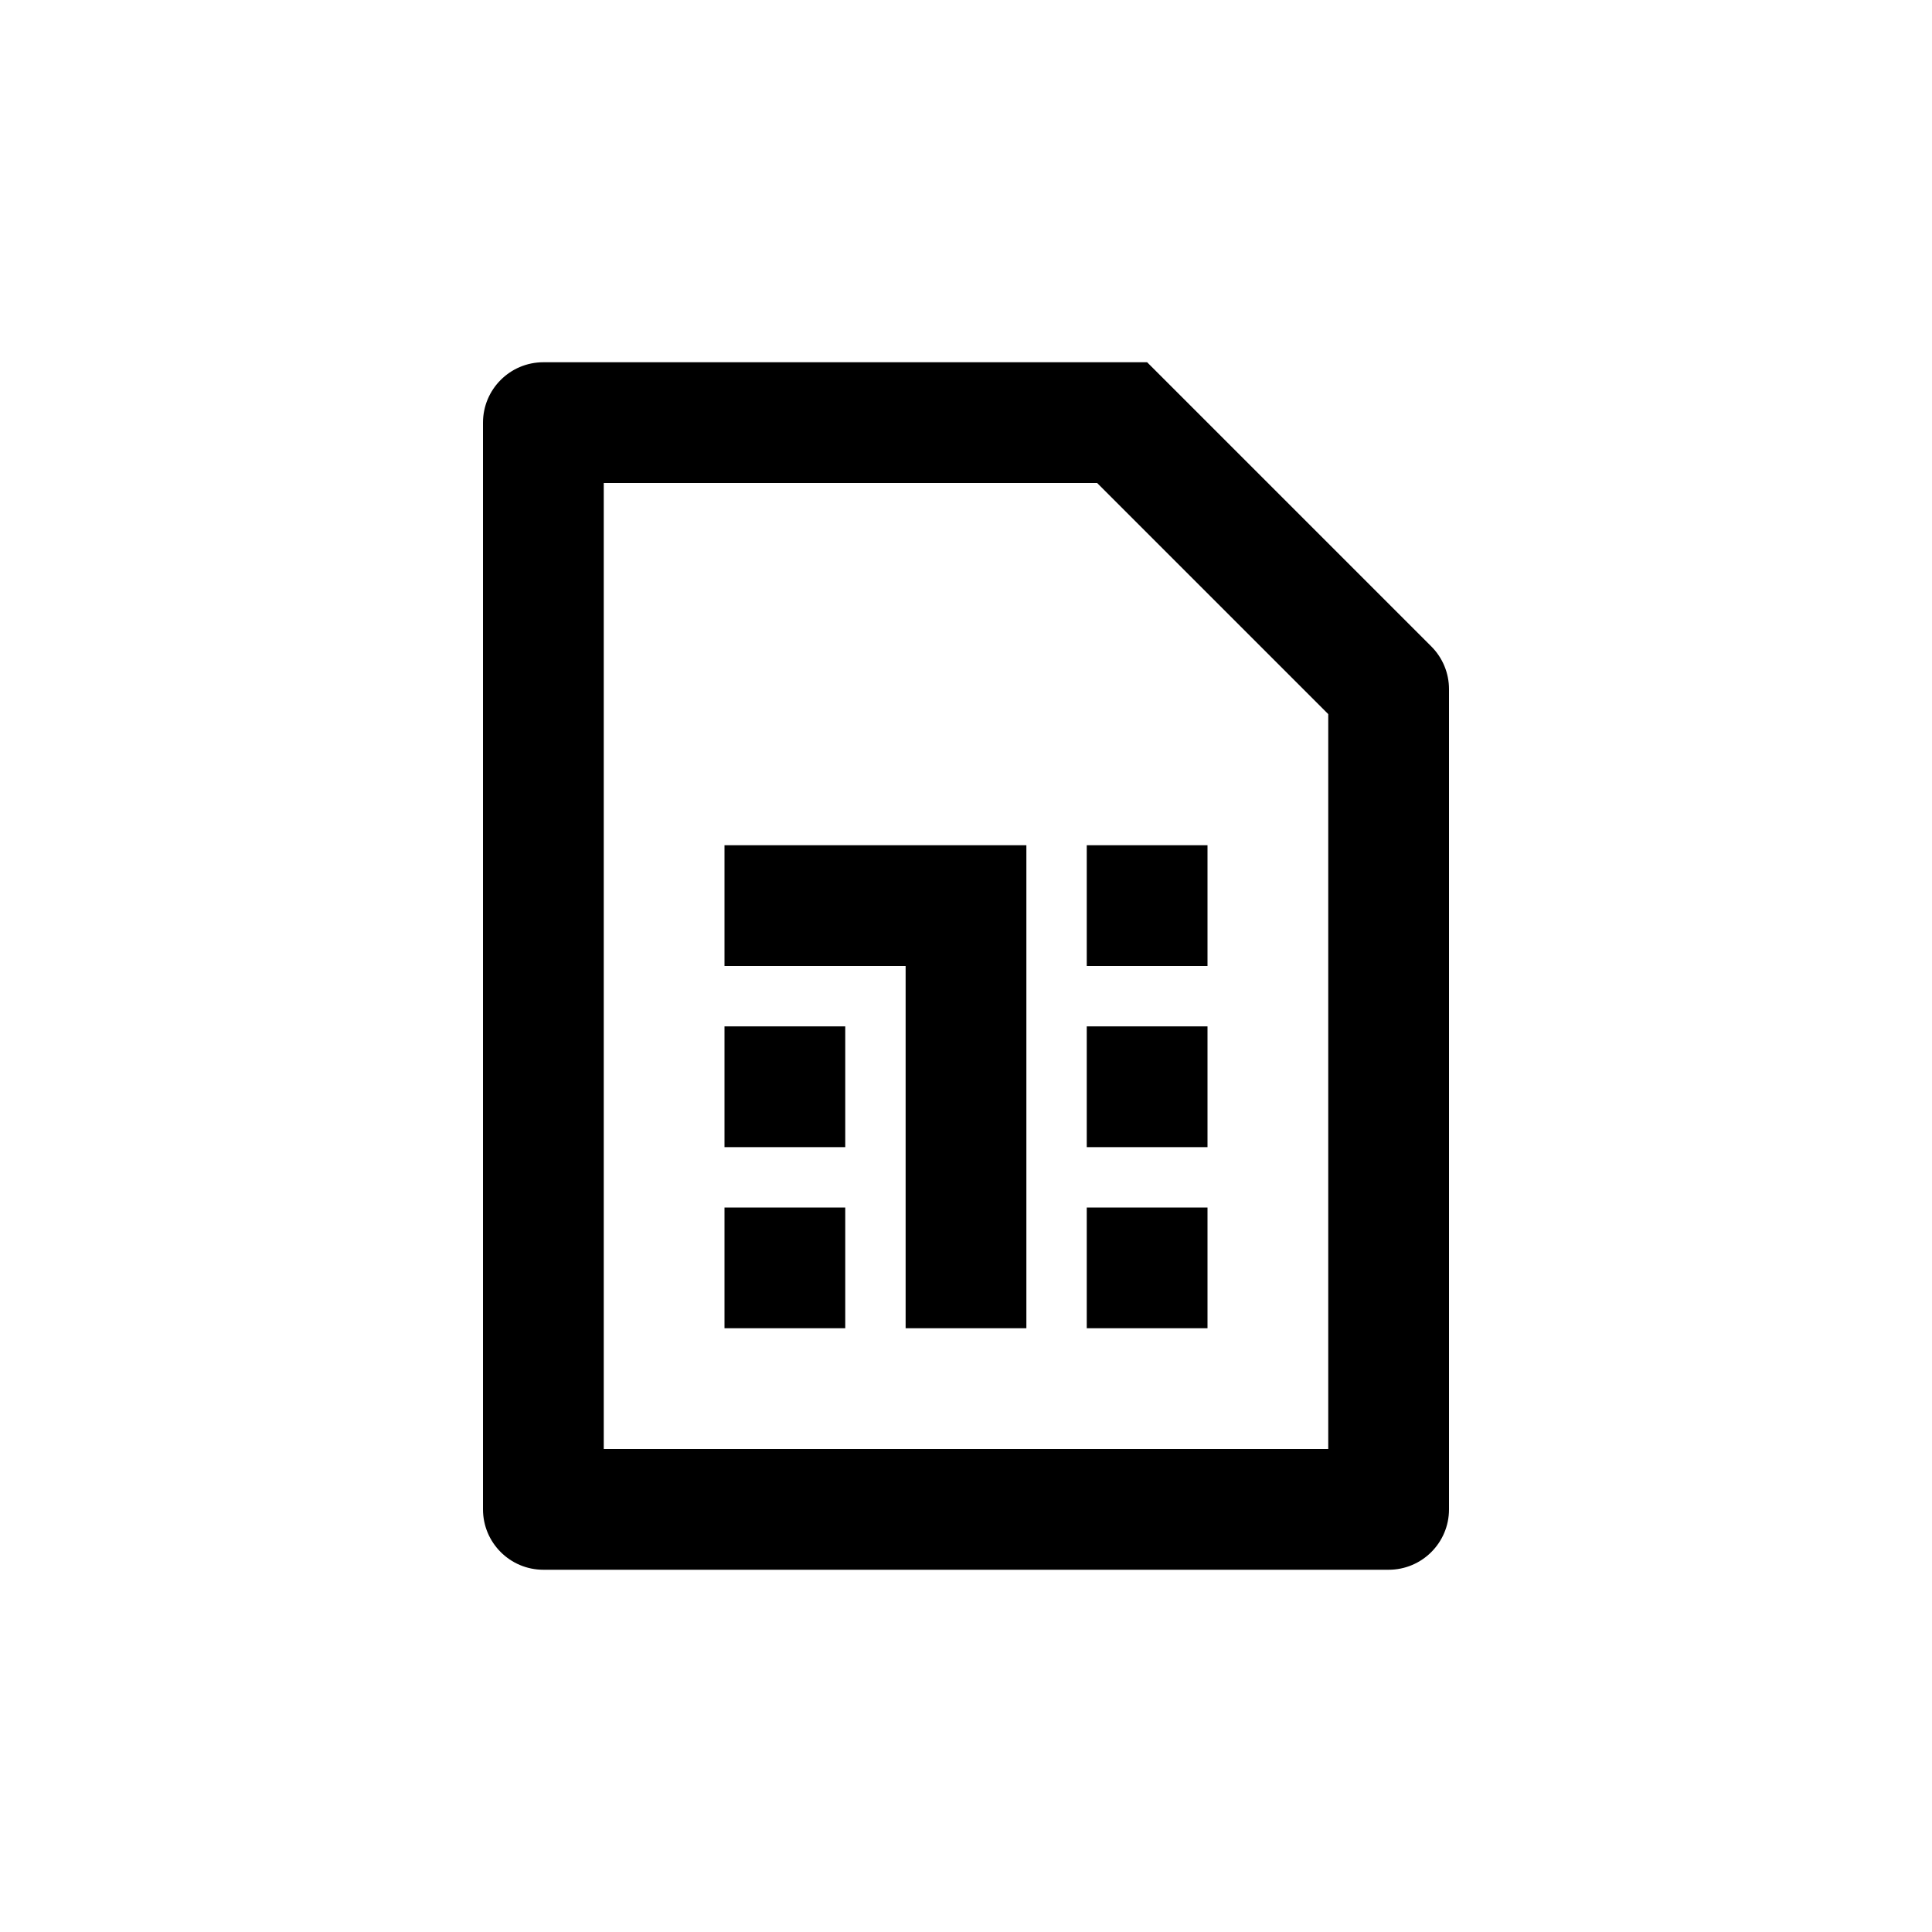 <svg width="32" height="32" viewBox="0 0 32 32" fill="none" xmlns="http://www.w3.org/2000/svg">
<path d="M10 8V24H22V11.828L18.172 8H10ZM9 6H19L23.707 10.707C23.895 10.895 24 11.149 24 11.414V25C24 25.552 23.552 26 23 26H9C8.448 26 8 25.552 8 25V7C8 6.448 8.448 6 9 6ZM17 14V22H15V16H12V14H17ZM12 17H14V19H12V17ZM18 17H20V19H18V17ZM18 14H20V16H18V14ZM12 20H14V22H12V20ZM18 20H20V22H18V20Z" fill="black"/>
</svg>
